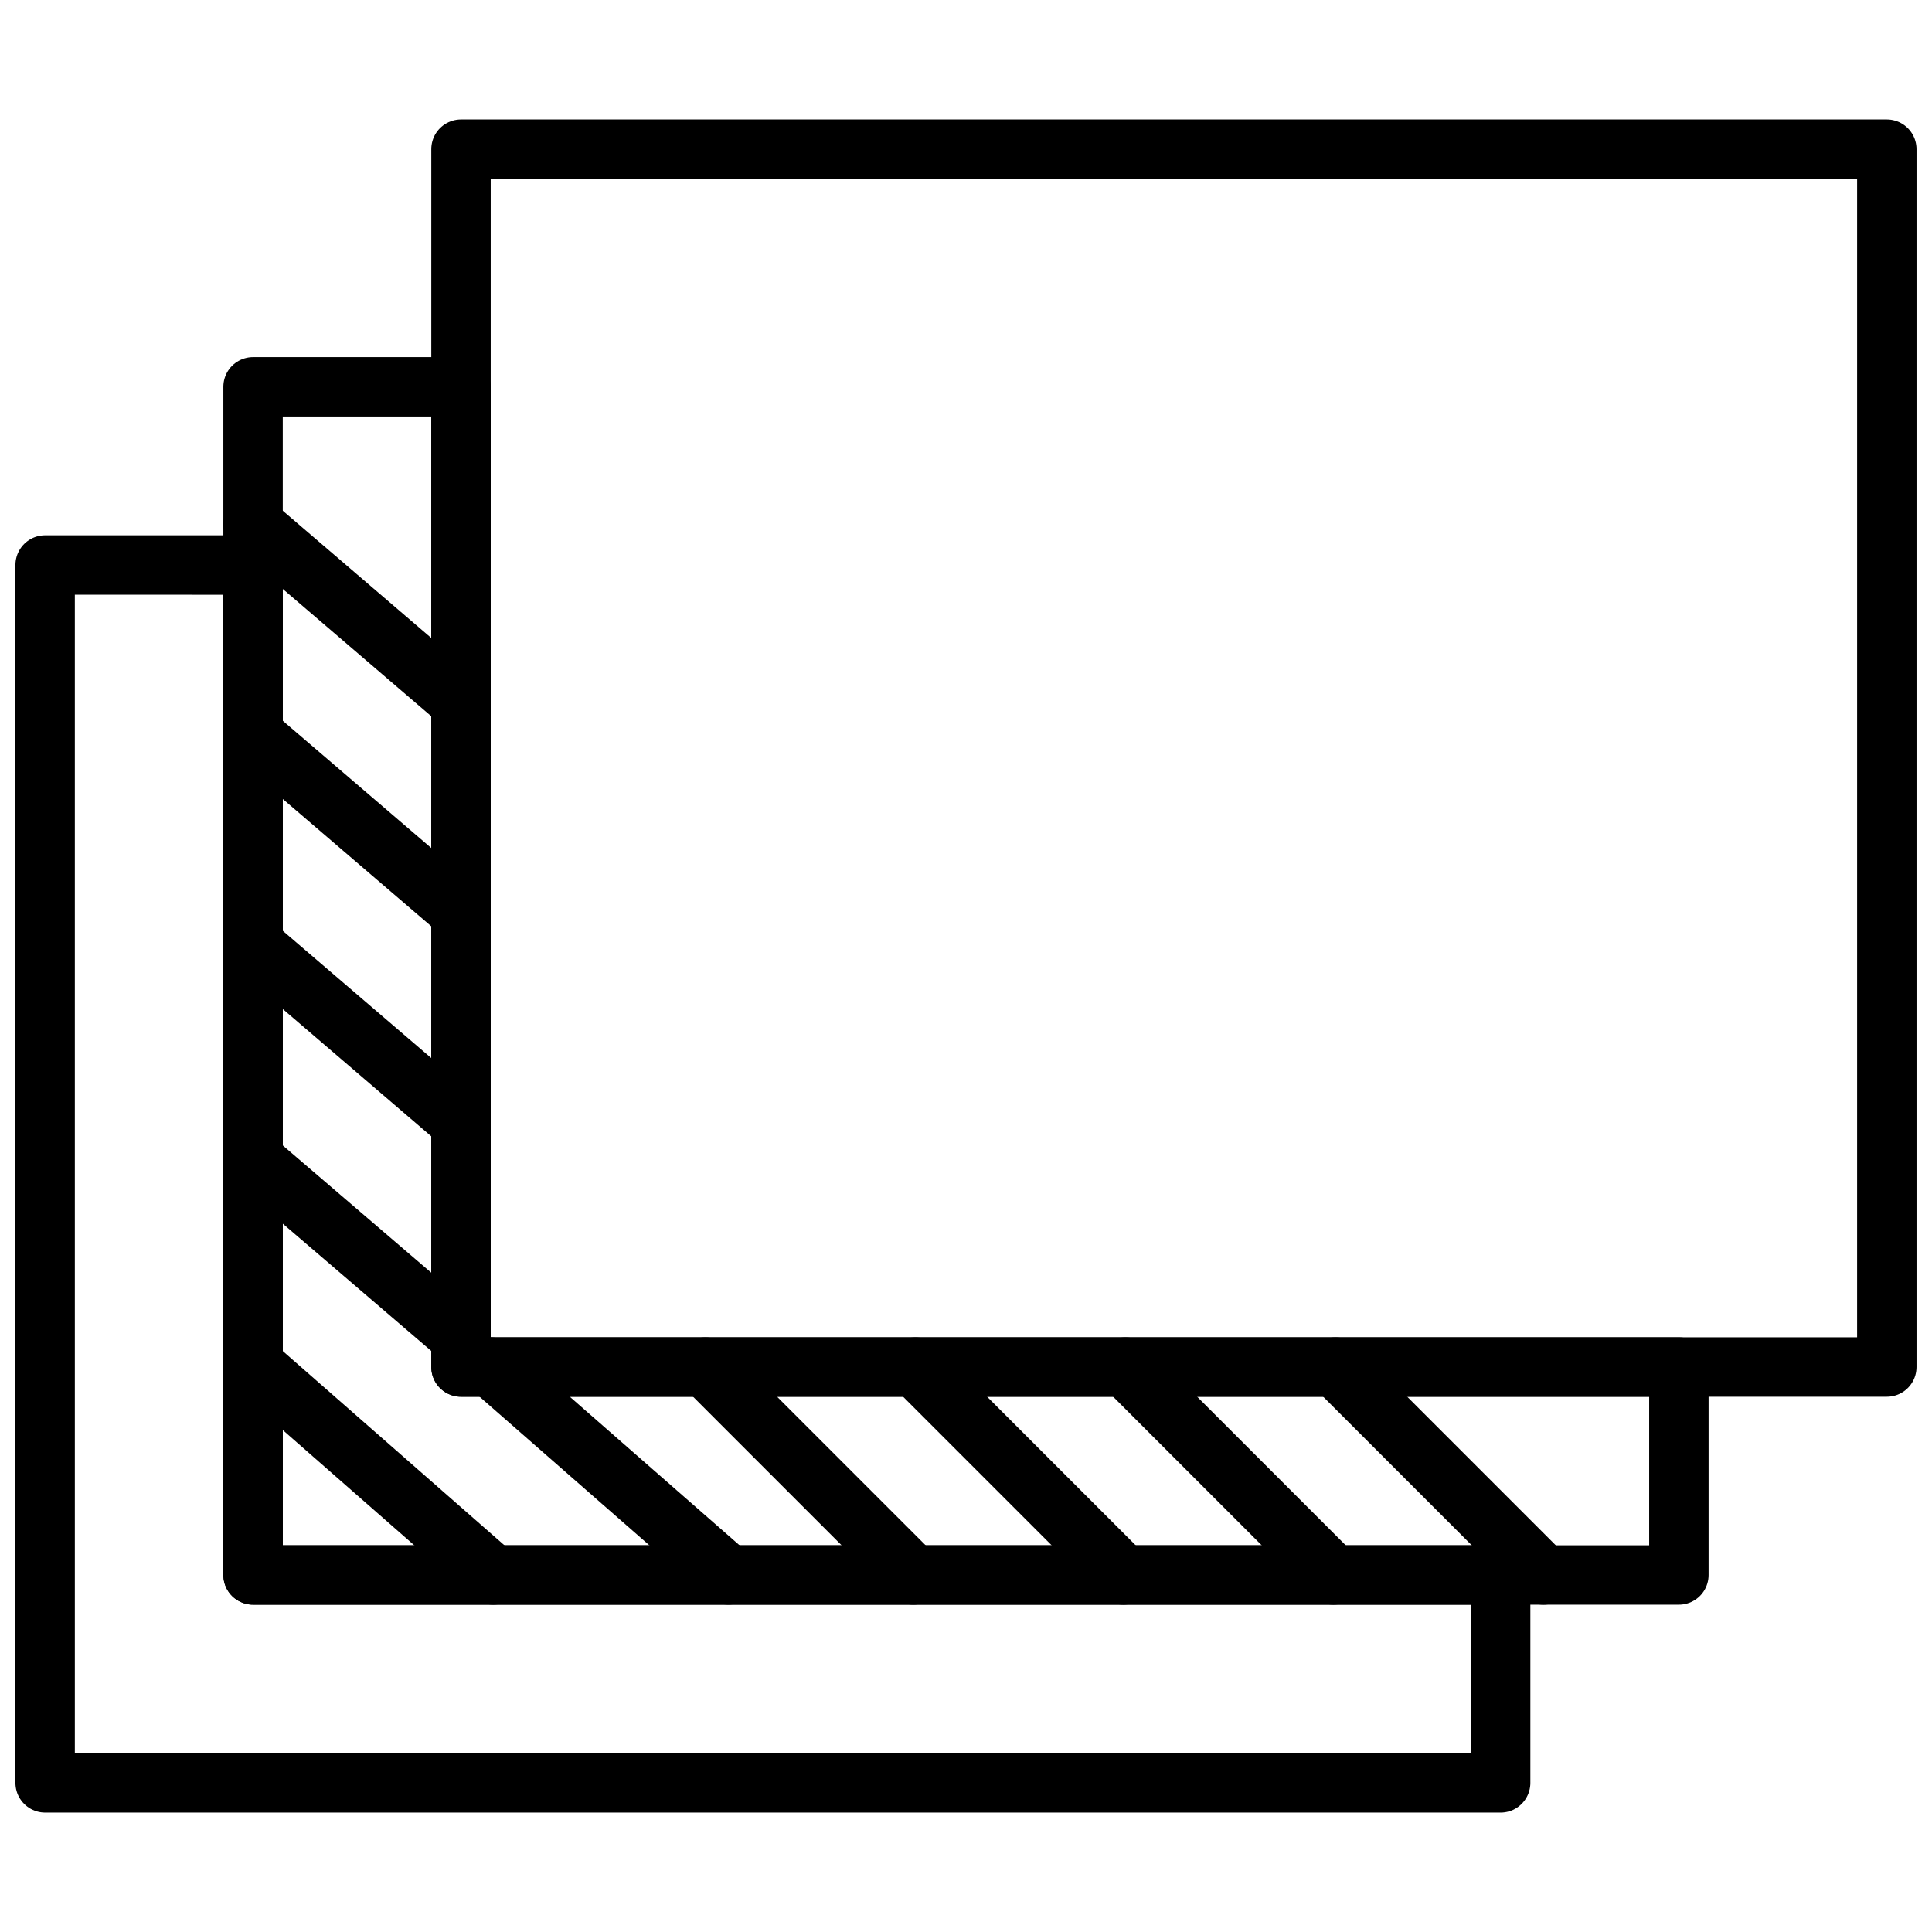<?xml version="1.0" encoding="UTF-8"?>
<!-- Uploaded to: ICON Repo, www.svgrepo.com, Generator: ICON Repo Mixer Tools -->
<svg width="800px" height="800px" version="1.1" viewBox="144 144 512 512" xmlns="http://www.w3.org/2000/svg">
 <defs>
  <clipPath id="b">
   <path d="m258 175h393.9v340h-393.9z"/>
  </clipPath>
  <clipPath id="a">
   <path d="m148.09 285h401.91v340h-401.91z"/>
  </clipPath>
 </defs>
 <g clip-path="url(#b)">
  <path transform="matrix(4.2258e-10 -7.872 7.872 4.2258e-10 285.85 651.91)" d="m18.5-2.5h41v48h-41zm0 0" fill="none" stroke="#000000" stroke-linecap="round" stroke-linejoin="round" stroke-miterlimit="10" stroke-width="2"/>
 </g>
 <path transform="matrix(7.872 0 0 7.872 148.09 175.65)" d="m15 42.001v-33h-7v40h48v-7zm0 0" fill="none" stroke="#000000" stroke-linecap="round" stroke-linejoin="round" stroke-miterlimit="10" stroke-width="2"/>
 <g clip-path="url(#a)">
  <path transform="matrix(7.872 0 0 7.872 148.09 175.65)" d="m8 49.001v-34l-7-9.93e-4v41h49v-6.999zm0 0" fill="none" stroke="#000000" stroke-linecap="round" stroke-linejoin="round" stroke-miterlimit="10" stroke-width="2"/>
 </g>
 <path transform="matrix(7.872 0 0 7.872 148.09 175.65)" d="m15 19.632-7-6" fill="none" stroke="#000000" stroke-linecap="round" stroke-linejoin="round" stroke-miterlimit="10" stroke-width="2"/>
 <path transform="matrix(7.872 0 0 7.872 148.09 175.65)" d="m44.369 49.001-7-7" fill="none" stroke="#000000" stroke-linecap="round" stroke-linejoin="round" stroke-miterlimit="10" stroke-width="2"/>
 <path transform="matrix(7.872 0 0 7.872 148.09 175.65)" d="m15 26.703-7-6" fill="none" stroke="#000000" stroke-linecap="round" stroke-linejoin="round" stroke-miterlimit="10" stroke-width="2"/>
 <path transform="matrix(7.872 0 0 7.872 148.09 175.65)" d="m37.298 49.001-7-7" fill="none" stroke="#000000" stroke-linecap="round" stroke-linejoin="round" stroke-miterlimit="10" stroke-width="2"/>
 <path transform="matrix(7.872 0 0 7.872 148.09 175.65)" d="m15 33.774-7-6" fill="none" stroke="#000000" stroke-linecap="round" stroke-linejoin="round" stroke-miterlimit="10" stroke-width="2"/>
 <path transform="matrix(7.872 0 0 7.872 148.09 175.65)" d="m30.227 49.001-7-7" fill="none" stroke="#000000" stroke-linecap="round" stroke-linejoin="round" stroke-miterlimit="10" stroke-width="2"/>
 <path transform="matrix(7.872 0 0 7.872 148.09 175.65)" d="m15 41-7-6" fill="none" stroke="#000000" stroke-linecap="round" stroke-linejoin="round" stroke-miterlimit="10" stroke-width="2"/>
 <path transform="matrix(7.872 0 0 7.872 148.09 175.65)" d="m24 49-8-7" fill="none" stroke="#000000" stroke-linecap="round" stroke-linejoin="round" stroke-miterlimit="10" stroke-width="2"/>
 <path transform="matrix(7.872 0 0 7.872 148.09 175.65)" d="m16.085 49.001-8.085-7.085" fill="none" stroke="#000000" stroke-linecap="round" stroke-linejoin="round" stroke-miterlimit="10" stroke-width="2"/>
 <path transform="matrix(7.872 0 0 7.872 148.09 175.65)" d="m51.44 49.001-7-7" fill="none" stroke="#000000" stroke-linecap="round" stroke-linejoin="round" stroke-miterlimit="10" stroke-width="2"/>
</svg>